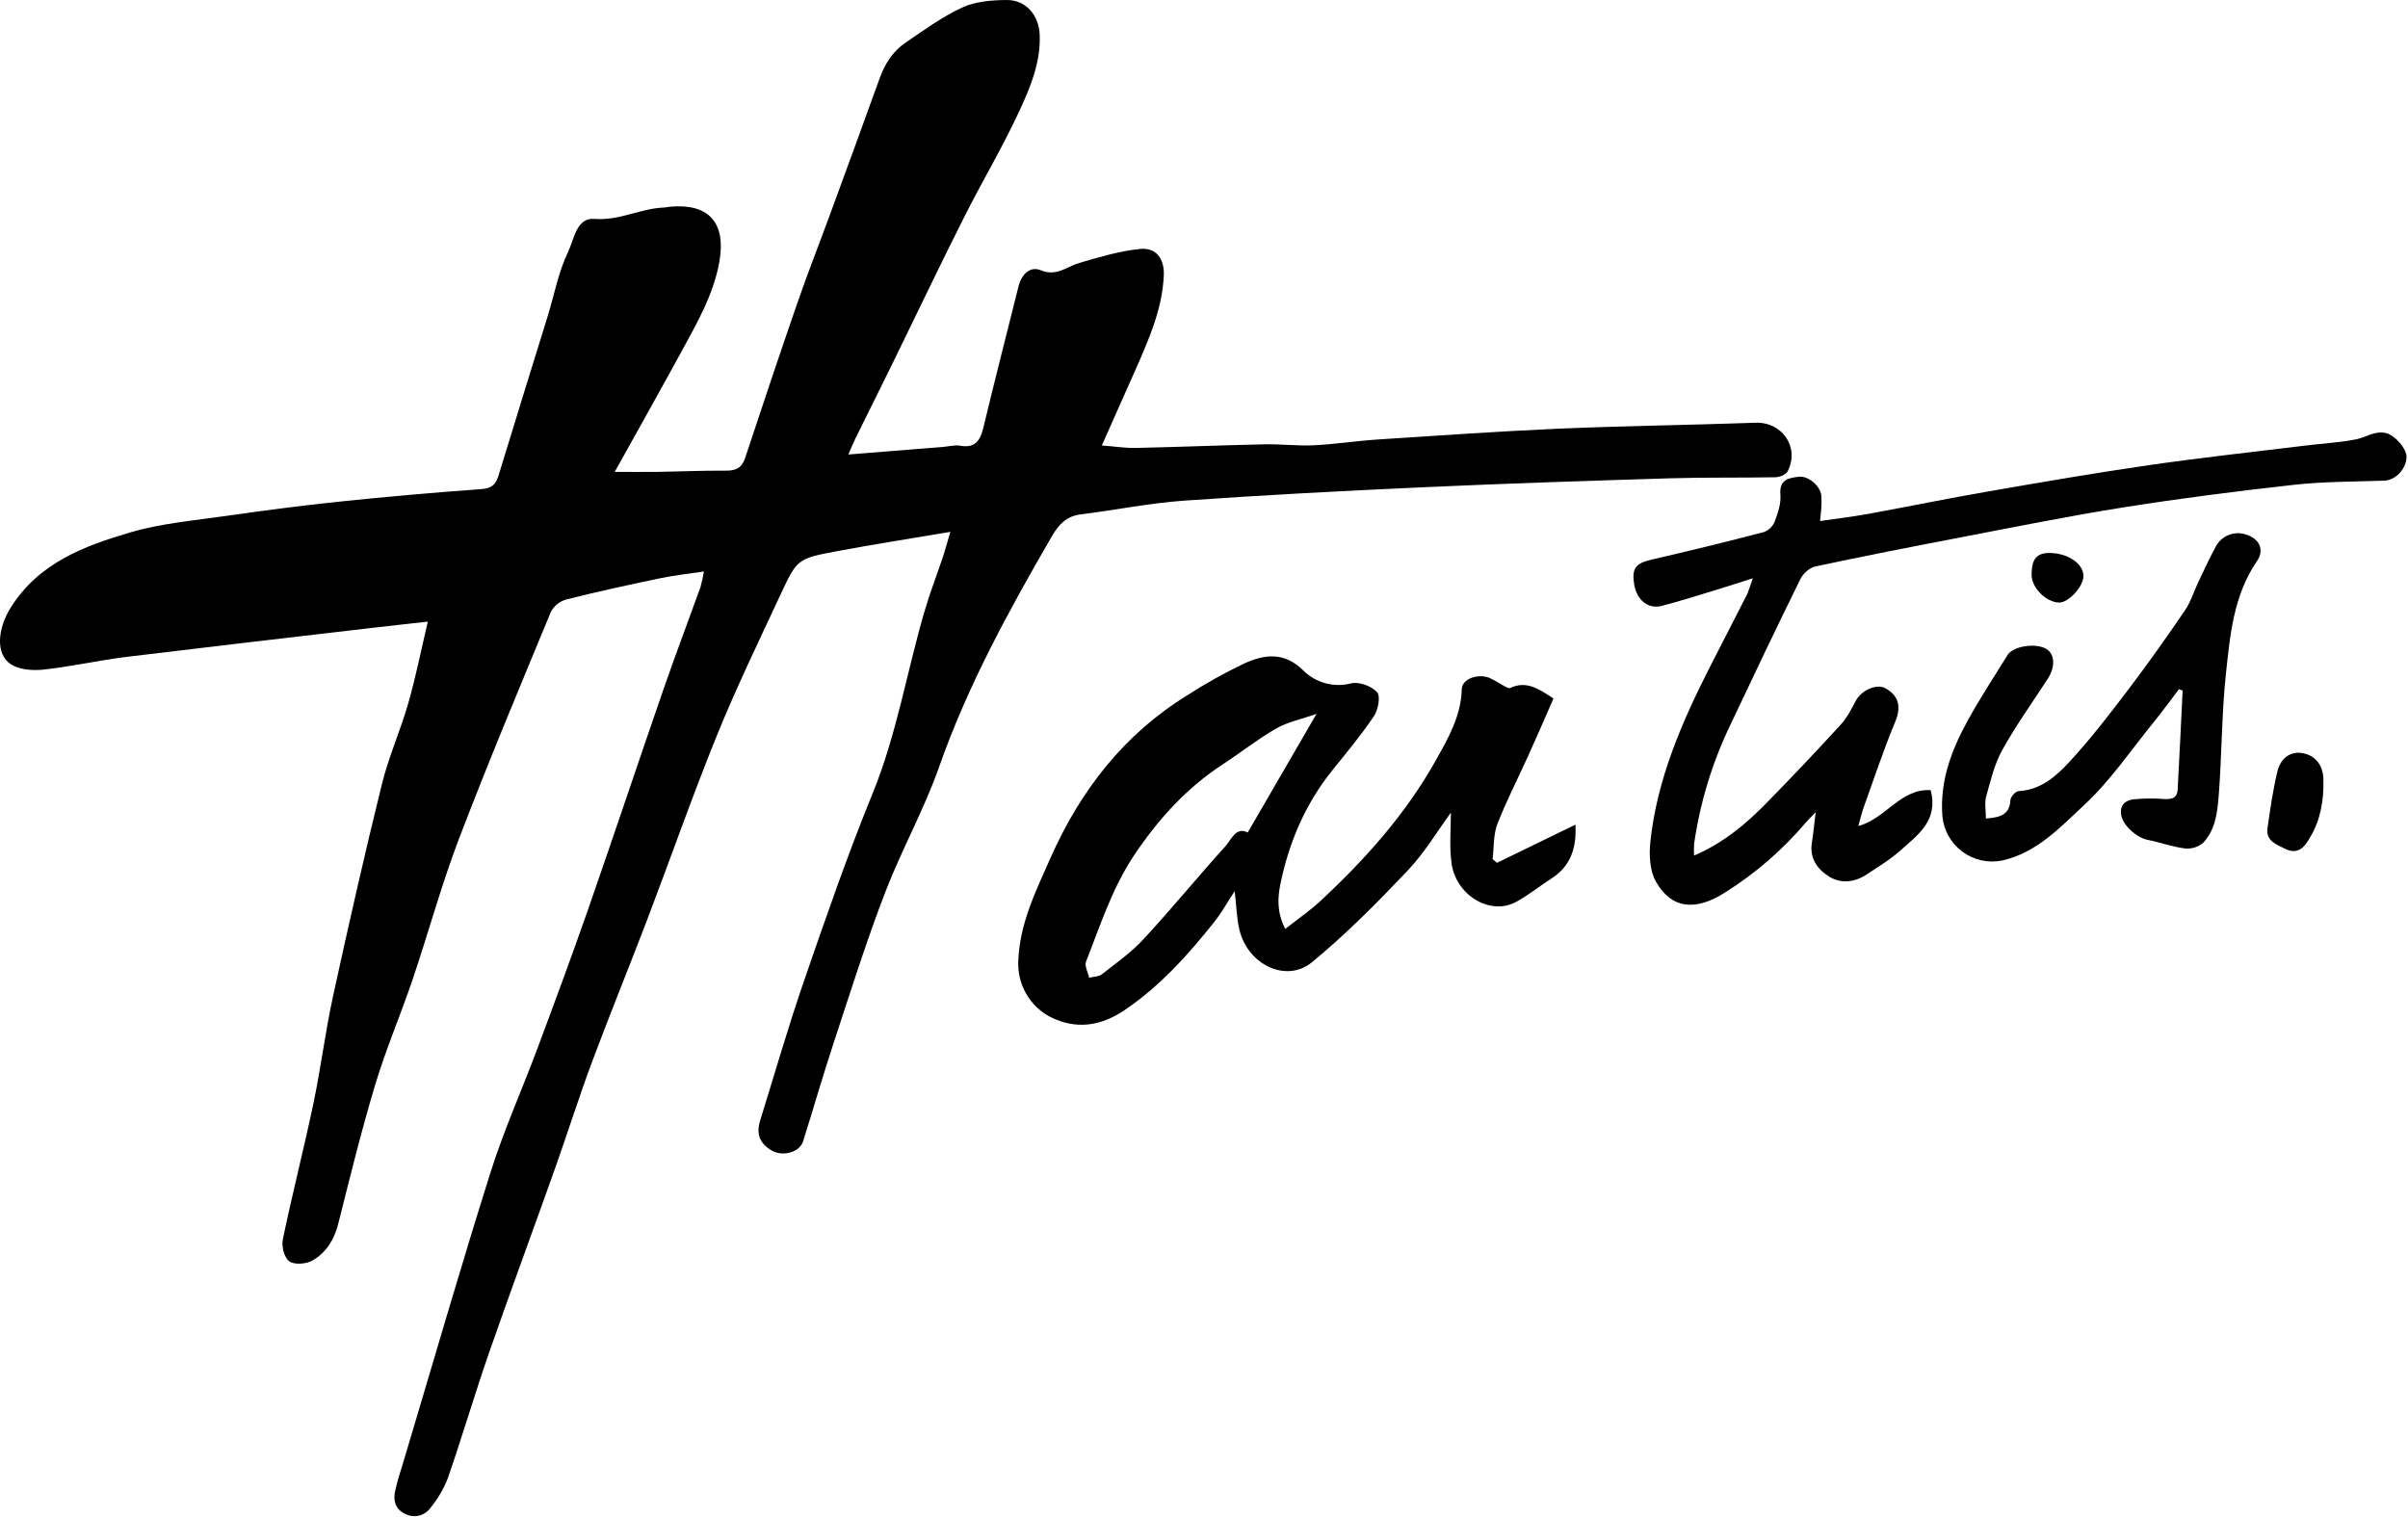 <?xml version="1.0" encoding="UTF-8"?>
<svg viewBox="0 0 419 264" xmlns="http://www.w3.org/2000/svg">
    <path d="m165.36 92.548c-7.112 1.201-13.481 2.192-19.812 3.38-6.785 1.281-6.845 1.327-9.773 7.619-3.773 8.101-7.678 16.16-11.035 24.433-4.288 10.569-8.047 21.353-12.111 32.015-3.151 8.269-6.509 16.463-9.604 24.774-2.287 6.119-4.246 12.359-6.434 18.515-3.802 10.7-7.748 21.343-11.48 32.066-2.52 7.25-4.676 14.626-7.192 21.881-0.731 1.88-1.761 3.63-3.049 5.184-0.49 0.671-1.207 1.142-2.018 1.325-0.811 0.182-1.661 0.063-2.391-0.334-1.716-0.8-2.057-2.338-1.711-3.941 0.425-1.968 1.085-3.884 1.66-5.82 4.952-16.547 9.74-33.15 14.935-49.622 2.31-7.33 5.485-14.379 8.174-21.591 2.993-8.017 5.966-16.038 8.786-24.115 4.451-12.78 8.73-25.625 13.158-38.414 2.057-5.946 4.297-11.831 6.425-17.763 0.249-0.886 0.448-1.787 0.594-2.697-2.75 0.416-5.186 0.669-7.575 1.169-5.49 1.15-10.97 2.337-16.408 3.711-0.562 0.161-1.085 0.433-1.54 0.801-0.454 0.368-0.829 0.824-1.102 1.34-5.443 13.154-10.956 26.284-16.029 39.583-3.044 7.979-5.284 16.266-8.024 24.372-2.067 6.109-4.629 12.06-6.486 18.23-2.422 8.035-4.428 16.201-6.476 24.348-0.692 2.74-2.099 4.955-4.423 6.315-1.08 0.636-3.133 0.818-4.054 0.192-0.921-0.626-1.403-2.632-1.155-3.838 1.646-7.909 3.661-15.743 5.321-23.647 1.309-6.231 2.086-12.574 3.442-18.791 2.679-12.284 5.462-24.554 8.473-36.764 1.178-4.791 3.236-9.348 4.596-14.107 1.3-4.525 2.212-9.157 3.4-14.187-3.643 0.407-6.855 0.753-10.067 1.132-14.07 1.645-28.149 3.272-42.21 4.982-4.854 0.599-9.651 1.683-14.495 2.221-1.87 0.21-4.208 0.075-5.705-0.87-2.876-1.799-2.31-6.347-0.159-9.816 4.877-7.848 12.784-10.802 20.869-13.177 5.391-1.585 11.124-2.071 16.726-2.875 6.546-0.935 13.093-1.8 19.672-2.482 8.186-0.854 16.388-1.577 24.605-2.169 1.796-0.131 2.567-0.706 3.072-2.379 2.805-9.236 5.686-18.44 8.529-27.658 1.16-3.74 1.87-7.717 3.558-11.218 1.033-2.141 1.464-6.035 4.578-5.773 4.297 0.355 7.949-1.781 11.971-1.968 0.388 0 0.771-0.107 1.159-0.145 6.771-0.631 9.82 2.758 8.632 9.545-1.01 5.707-3.872 10.648-6.584 15.631-3.708 6.811-7.523 13.556-11.629 20.96 2.881 0 5.144 0.028 7.44 0 3.96-0.061 7.921-0.248 11.881-0.21 1.726 0 2.778-0.444 3.348-2.155 3.011-9.073 6.032-18.136 9.16-27.167 1.805-5.212 3.83-10.344 5.728-15.519 2.868-7.806 5.716-15.618 8.543-23.437 0.884-2.459 2.24-4.674 4.559-6.245 3.199-2.164 6.36-4.487 9.82-6.077 2.291-1.052 5.106-1.276 7.692-1.3 3.367-0.033 5.644 2.627 5.775 6.077 0.187 4.922-1.726 9.349-3.718 13.616-2.88 6.17-6.387 12.041-9.445 18.132-4.208 8.334-8.202 16.758-12.307 25.134-2.189 4.469-4.414 8.919-6.617 13.383-0.36 0.739-0.668 1.505-1.211 2.744l16.446-1.313c1.005-0.079 2.048-0.383 3.011-0.215 2.66 0.467 3.512-0.935 4.059-3.221 1.954-8.166 4.054-16.295 6.078-24.442 0.538-2.178 2.03-3.646 3.905-2.865 2.735 1.136 4.503-0.636 6.7-1.281 3.465-1.01 6.986-2.066 10.549-2.431 2.862-0.29 4.284 1.753 4.143 4.674-0.276 5.806-2.576 11.008-4.867 16.211-1.899 4.305-3.821 8.605-5.916 13.312 2.292 0.178 4.115 0.468 5.93 0.43 7.458-0.164 14.916-0.468 22.374-0.631 2.857-0.061 5.733 0.304 8.58 0.168 3.741-0.182 7.435-0.767 11.162-1.01 10.399-0.678 20.799-1.402 31.212-1.87 11.498-0.495 23.01-0.636 34.508-1.042 4.63-0.159 7.706 4.286 5.57 8.456-0.29 0.566-1.38 1.014-2.105 1.028-6.078 0.117-12.157 0-18.208 0.178-14.322 0.439-28.645 0.907-42.958 1.557-13.92 0.631-27.836 1.36-41.733 2.337-6.036 0.425-12.012 1.65-18.03 2.393-2.46 0.304-3.83 1.804-4.957 3.74-7.481 12.915-14.654 25.966-19.639 40.148-2.623 7.479-6.546 14.453-9.389 21.848-3.273 8.484-5.995 17.169-8.842 25.802-1.922 5.815-3.61 11.686-5.452 17.548-0.627 1.982-3.61 2.683-5.429 1.622-2.203-1.276-2.754-2.983-2.034-5.278 2.525-8.096 4.858-16.252 7.622-24.26 3.778-10.942 7.561-21.904 11.937-32.612 4.209-10.312 5.957-21.236 9.067-31.814 0.935-3.202 2.156-6.324 3.217-9.494 0.379-1.178 0.687-2.351 1.239-4.212z"/>
    <path d="m252.46 141.4c-2.338 3.211-4.601 7.012-7.561 10.129-5.275 5.558-10.699 11.041-16.595 15.893-4.461 3.684-11.152 0.468-12.625-5.572-0.491-2.01-0.529-4.127-0.842-6.791-1.319 2.019-2.291 3.786-3.53 5.342-4.611 5.801-9.567 11.308-15.768 15.458-3.983 2.665-8.304 3.375-12.821 1.075-1.724-0.911-3.157-2.288-4.137-3.974-0.979-1.686-1.466-3.613-1.404-5.561 0.192-6.586 3.03-12.266 5.611-18.113 5.228-11.766 12.775-21.502 23.805-28.304 3.193-2.059 6.513-3.912 9.941-5.548 3.489-1.571 6.907-2.066 10.245 1.234 1.074 1.066 2.408 1.833 3.869 2.225 1.462 0.393 3 0.398 4.464 0.014 1.365-0.322 3.549 0.468 4.503 1.543 0.631 0.701 0.192 3.075-0.552 4.178-2.207 3.273-4.76 6.339-7.248 9.429-4.675 5.819-7.528 12.499-9.019 19.744-0.468 2.365-0.669 4.899 0.846 7.834 2.198-1.729 4.208-3.103 5.999-4.749 7.851-7.278 14.963-15.224 20.21-24.61 2.141-3.819 4.395-7.727 4.503-12.383 0.037-1.71 2.674-2.739 4.797-1.949 0.765 0.367 1.508 0.777 2.226 1.23 0.467 0.233 1.075 0.682 1.403 0.537 2.758-1.299 4.895 0.07 7.528 1.837-1.431 3.272-2.885 6.624-4.4 9.975-1.786 3.964-3.802 7.834-5.363 11.882-0.716 1.87-0.58 4.053-0.828 6.077l0.757 0.659 13.659-6.647c0.224 4.235-0.935 7.269-4.148 9.349-2.095 1.346-4.044 2.945-6.223 4.118-4.545 2.44-10.601-1.285-11.223-7.012-0.346-2.865-0.079-5.8-0.079-8.549zm-23.38-17.178c-2.651 0.935-5.031 1.402-7.014 2.543-3.212 1.837-6.135 4.169-9.24 6.198-6.34 4.132-11.25 9.54-15.463 15.827-3.862 5.768-5.901 12.233-8.389 18.543-0.294 0.748 0.342 1.87 0.543 2.805 0.757-0.196 1.683-0.182 2.249-0.626 2.497-1.964 5.143-3.833 7.266-6.147 4.845-5.245 9.38-10.775 14.164-16.08 1.089-1.206 1.87-3.492 3.909-2.421l11.975-20.642z"/>
    <path d="m305 100.62c-2.455 0.776-4.33 1.403-6.219 1.973-3.198 0.968-6.382 1.996-9.618 2.833-2.38 0.617-4.349-1.001-4.807-3.702-0.468-2.838 0.262-3.717 3.049-4.357 6.512-1.496 13-3.085 19.466-4.768 0.422-0.147 0.809-0.38 1.136-0.684 0.328-0.304 0.589-0.673 0.767-1.083 0.566-1.505 1.155-3.188 1.019-4.735-0.229-2.65 1.445-2.94 3.222-3.141 1.688-0.192 3.741 1.65 3.9 3.272 0.046 0.699 0.046 1.4 0 2.099-0.029 0.608-0.113 1.211-0.225 2.337 2.951-0.43 5.672-0.748 8.365-1.239 6.93-1.262 13.837-2.688 20.78-3.889 9.352-1.622 18.704-3.239 28.089-4.595 9.081-1.313 18.203-2.3 27.307-3.417 2.928-0.36 5.892-0.514 8.777-1.084 1.73-0.341 3.213-1.552 5.204-1.071 1.45 0.346 3.638 2.697 3.531 4.286-0.145 2.127-2.025 3.926-3.881 3.987-5.275 0.168-10.573 0.15-15.805 0.729-9.89 1.099-19.775 2.365-29.603 3.922-9.6 1.524-19.134 3.459-28.683 5.287-8.332 1.594-16.655 3.225-24.951 5.002-0.982 0.21-2.094 1.262-2.562 2.211-4.115 8.363-8.127 16.772-12.101 25.2-3.185 6.58-5.336 13.612-6.378 20.847-0.039 0.676-0.039 1.353 0 2.029 5.078-2.174 8.977-5.45 12.559-9.101 4.411-4.494 8.741-9.067 12.99-13.719 1.08-1.183 1.828-2.693 2.595-4.118 0.996-1.847 3.619-3.02 5.144-2.174 2.441 1.37 2.74 3.352 1.702 5.852-2.02 4.866-3.685 9.887-5.471 14.851-0.356 0.991-0.594 2.024-0.935 3.272 4.774-1.286 7.374-6.577 12.587-6.236 1.375 5.357-2.305 7.82-5.307 10.518-1.772 1.594-3.872 2.832-5.868 4.164-1.997 1.333-4.382 1.627-6.411 0.407-2.109-1.267-3.554-3.244-3.081-6.039 0.252-1.519 0.388-3.062 0.654-5.231-0.823 0.87-1.332 1.346-1.772 1.87-3.988 4.694-8.667 8.752-13.878 12.036-5.228 3.394-9.464 2.964-12.158-1.827-1.075-1.903-1.201-4.675-0.958-6.937 1.164-10.929 5.494-20.838 10.418-30.519 2.151-4.23 4.344-8.437 6.485-12.667 0.244-0.585 0.44-1.318 0.926-2.651z"/>
    <path d="m345.55 142.43c2.6-0.182 4.138-0.733 4.264-3.192 0.033-0.57 0.889-1.547 1.403-1.575 3.83-0.187 6.519-2.553 8.819-5.044 3.741-4.029 7.094-8.414 10.418-12.794 3.386-4.454 6.607-9.035 9.764-13.658 0.981-1.44 1.496-3.202 2.258-4.801 1.001-2.099 1.959-4.207 3.081-6.263 0.483-0.918 1.28-1.634 2.245-2.016 0.964-0.382 2.035-0.407 3.016-0.069 2.338 0.701 3.273 2.678 1.87 4.674-4.049 5.927-4.648 12.817-5.372 19.572-0.744 6.936-0.702 13.957-1.235 20.922-0.224 2.973-0.524 6.133-2.712 8.456-0.433 0.372-0.938 0.653-1.483 0.824s-1.119 0.229-1.687 0.172c-2.203-0.272-4.335-1.061-6.523-1.501-1.871-0.374-4.316-2.501-4.601-4.403-0.243-1.641 0.767-2.52 2.254-2.655 1.694-0.16 3.399-0.177 5.096-0.052 1.361 0.103 2.404-0.084 2.493-1.64 0.322-5.736 0.579-11.476 0.865-17.216l-0.632-0.262c-1.454 1.908-2.857 3.857-4.372 5.717-3.96 4.871-7.528 10.176-12.087 14.416-4.171 3.879-8.272 8.339-14.299 9.69-1.198 0.245-2.433 0.236-3.627-0.028-1.194-0.263-2.318-0.775-3.301-1.503-0.982-0.727-1.801-1.653-2.401-2.717-0.601-1.065-0.97-2.244-1.084-3.46-0.468-5.997 1.524-11.378 4.32-16.482 2.16-3.95 4.643-7.722 7.014-11.555 0.977-1.585 4.966-2.169 6.776-1.052 1.487 0.935 1.557 3.141 0.205 5.212-2.67 4.1-5.531 8.101-7.902 12.373-1.37 2.468-2.029 5.352-2.806 8.115-0.294 1.117-0.037 2.393-0.037 3.795z"/>
    <path d="m404.28 137.02c-0.089 3.534-0.935 6.852-3.016 9.783-0.982 1.379-2.249 1.613-3.671 0.888-1.491-0.762-3.367-1.36-3.039-3.59 0.467-3.272 0.935-6.586 1.711-9.816 0.58-2.463 2.385-3.594 4.372-3.239 2.249 0.397 3.605 2.108 3.643 4.586 4e-3 0.467 0 0.925 0 1.388z"/>
    <path d="m358.34 104.85c-2.268 0-4.844-2.567-4.839-4.829 0-2.725 0.883-3.796 3.09-3.8 3.273 0 6.042 1.926 5.934 4.146-0.089 1.776-2.609 4.478-4.185 4.483z"/>
</svg>
